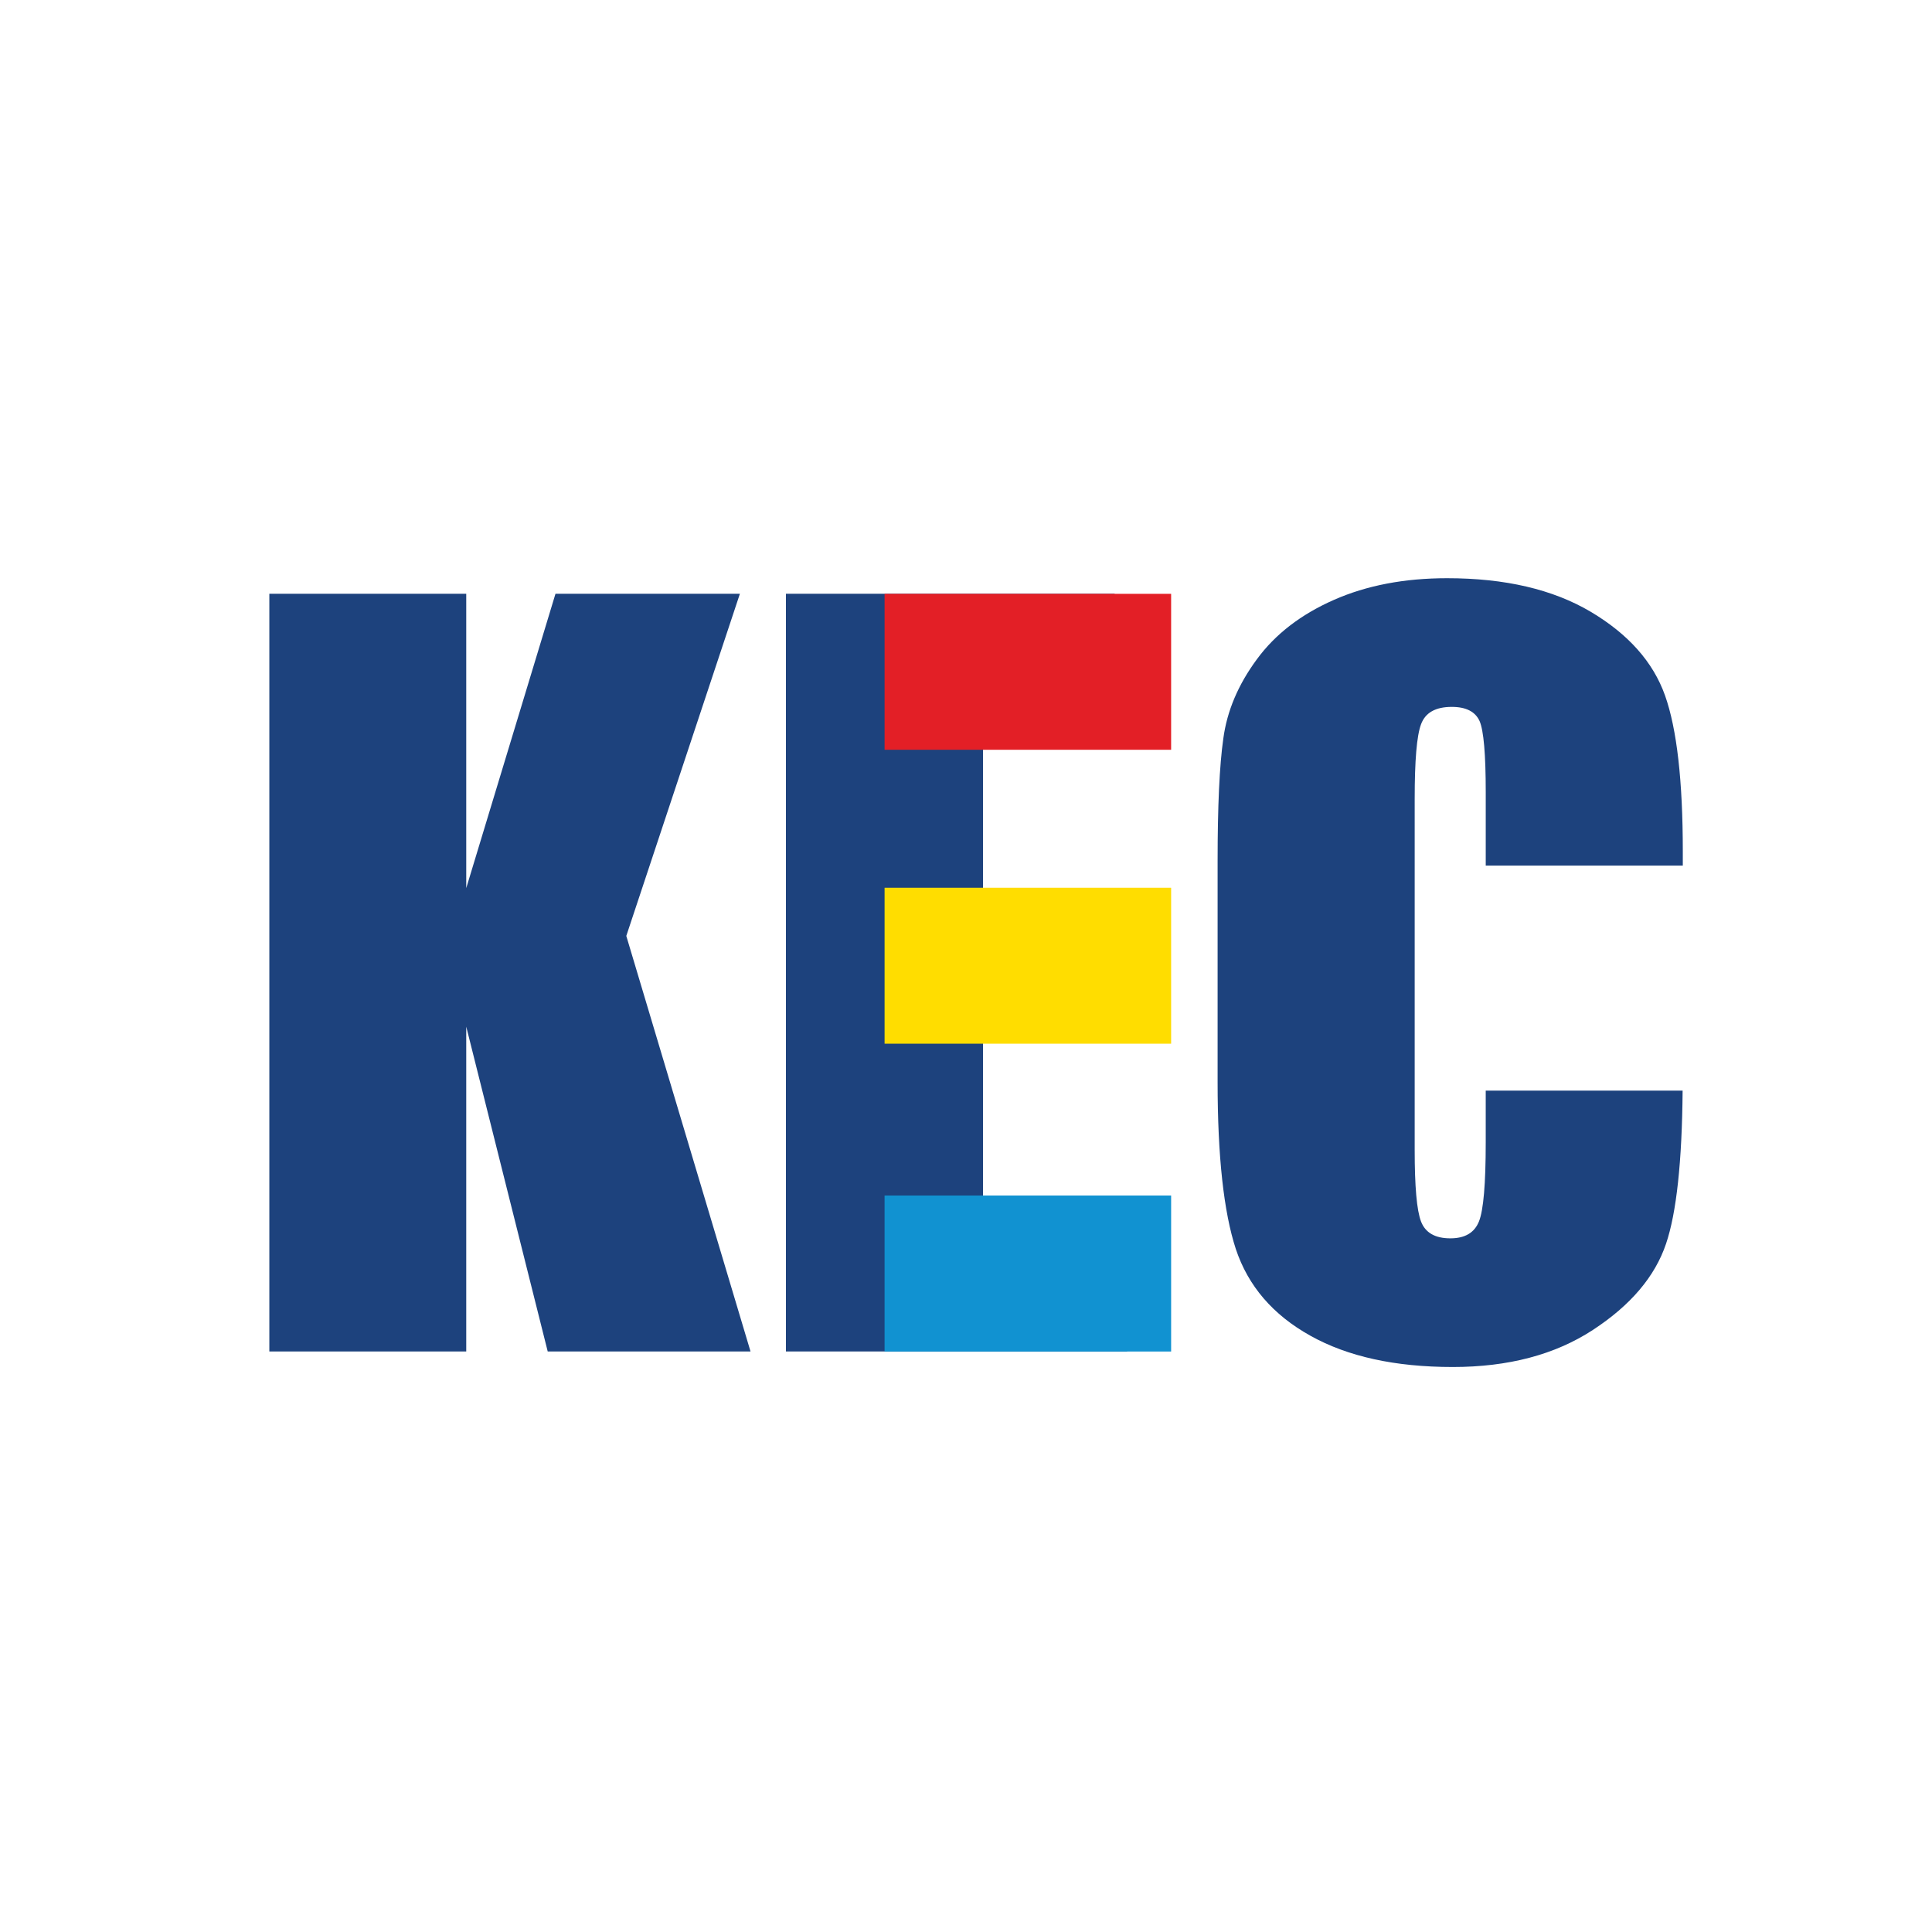 <?xml version="1.0" encoding="utf-8"?>
<!-- Generator: Adobe Illustrator 16.0.0, SVG Export Plug-In . SVG Version: 6.00 Build 0)  -->
<svg version="1.2" baseProfile="tiny-ps" id="Layer_1" xmlns="http://www.w3.org/2000/svg" xmlns:xlink="http://www.w3.org/1999/xlink"
	  viewBox="0 0 200 200" xml:space="preserve">
	 <title>KEC</title>
<g>
	<polyline fill="#1D427D" points="76.594,61.466 64.834,96.887 77.694,139.903 56.699,139.903 48.265,106.28 48.265,139.903 
		27.882,139.903 27.882,61.466 48.265,61.466 48.265,91.938 57.503,61.466 76.594,61.466 	"/>
	<polyline fill="#1D427D" points="81.36,61.466 115.387,61.466 115.387,77.217 101.764,77.217 101.764,92.055 114.477,92.055 
		114.477,106.992 101.764,106.992 101.764,124.156 116.681,124.156 116.681,139.903 81.36,139.903 81.36,61.466 	"/>
	<rect x="91.572" y="91.9" fill="#FFDD00" width="29.663" height="16.143"/>
	<rect x="91.572" y="123.76" fill="#1192D1" width="29.663" height="16.149"/>
	<rect x="91.572" y="61.473" fill="#E31F26" width="29.663" height="16.143"/>
	<path fill="#1D427D" d="M153.802,112.901v5.352c0,4.296-0.233,7.024-0.699,8.188c-0.468,1.167-1.442,1.752-2.968,1.752
		c-1.567,0-2.584-0.581-3.028-1.738c-0.447-1.162-0.659-3.64-0.659-7.44V82.693c0-3.96,0.212-6.534,0.659-7.721
		c0.444-1.199,1.504-1.795,3.178-1.795c1.482,0,2.436,0.491,2.88,1.466c0.425,0.979,0.638,3.438,0.638,7.384v7.576h20.4v-1.455
		c0-7.303-0.611-12.685-1.841-16.154c-1.229-3.459-3.792-6.347-7.692-8.663c-3.92-2.318-8.855-3.475-14.873-3.475
		c-4.407,0-8.325,0.747-11.718,2.247c-3.409,1.502-6.081,3.558-7.986,6.17c-1.929,2.618-3.072,5.342-3.453,8.16
		c-0.404,2.822-0.594,7.057-0.594,12.702v22.895c0,7.686,0.635,13.439,1.884,17.264c1.272,3.824,3.837,6.818,7.714,8.976
		c3.857,2.161,8.772,3.242,14.748,3.242c5.741,0,10.57-1.272,14.491-3.829c3.919-2.559,6.441-5.535,7.586-8.934
		c1.08-3.196,1.653-8.479,1.715-15.849L153.802,112.901"/>
</g>
</svg>
